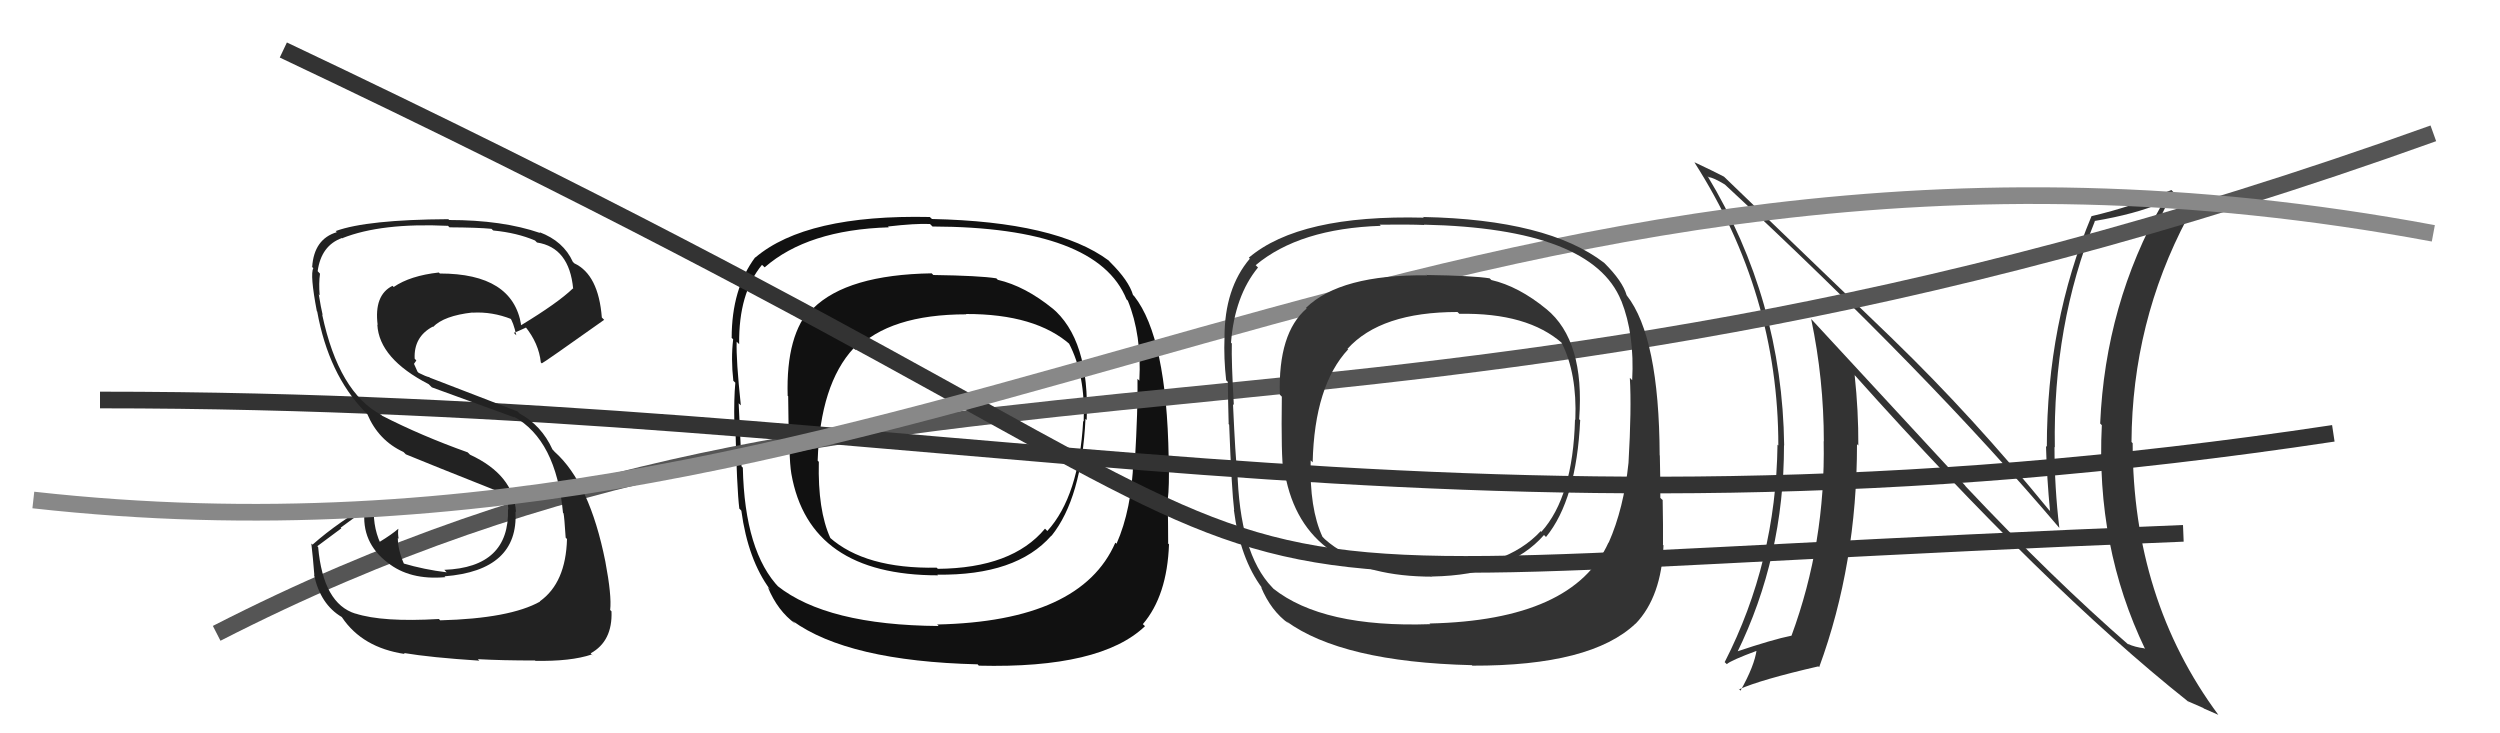 <svg xmlns="http://www.w3.org/2000/svg" width="150" height="44" viewBox="0,0,150,44"><path fill="#333" d="M117.99 29.22L108.70 19.17L108.67 19.14Q109.43 22.76 109.43 26.49L109.60 26.65L109.42 26.47Q109.54 32.58 107.49 38.14L107.38 38.03L107.49 38.14Q106.38 38.36 104.13 39.12L104.22 39.20L104.21 39.19Q107.04 33.42 107.04 26.72L106.90 26.58L107.05 26.73Q106.94 17.99 102.45 10.56L102.46 10.57L102.52 10.63Q102.80 10.65 103.49 11.07L103.62 11.20L103.48 11.06Q115.69 22.39 123.53 31.64L123.45 31.56L123.56 31.67Q123.27 29.25 123.27 26.81L123.17 26.72L123.29 26.84Q123.17 19.48 125.69 13.28L125.75 13.34L125.67 13.26Q128.11 12.85 129.71 12.17L129.63 12.08L129.75 12.20Q126.32 18.25 126.01 25.41L125.99 25.39L126.11 25.51Q125.74 32.78 128.71 38.95L128.73 38.97L128.66 38.90Q128.10 38.83 127.68 38.64L127.66 38.63L127.80 38.76Q123.11 34.68 117.89 29.13L117.92 29.15ZM131.31 42.13L131.38 42.19L131.24 42.06Q131.78 42.29 132.20 42.48L132.23 42.51L133.10 42.89L133.10 42.89Q127.96 35.95 127.96 26.59L127.85 26.48L127.89 26.52Q127.93 19.33 131.24 13.08L131.21 13.06L131.29 13.13Q130.58 13.30 129.17 13.91L129.08 13.81L129.21 13.95Q129.57 13.08 130.40 11.52L130.43 11.55L130.28 11.40Q127.93 12.40 125.49 12.97L125.42 12.90L125.49 12.97Q122.81 19.39 122.81 26.81L122.91 26.91L122.76 26.76Q122.81 28.67 123.00 30.65L123.09 30.74L122.94 30.60Q118.38 25.01 113.62 20.40L113.53 20.31L103.45 10.61L103.44 10.60Q102.87 10.30 101.66 9.73L101.76 9.83L101.67 9.75Q106.70 17.63 106.70 26.73L106.67 26.70L106.65 26.68Q106.56 33.71 103.48 39.73L103.44 39.69L103.61 39.85Q103.81 39.64 105.45 39.03L105.42 39.00L105.40 38.98Q105.27 39.95 104.43 41.44L104.24 41.24L104.35 41.36Q105.64 40.78 109.11 39.98L109.05 39.93L109.15 40.03Q111.42 33.85 111.42 26.65L111.53 26.76L111.50 26.73Q111.51 24.65 111.28 22.52L111.22 22.46L111.31 22.54Q122.64 35.21 131.25 42.06Z"/><path fill="#111" d="M63.16 18.52L63.09 18.45L63.18 18.53Q61.51 17.17 59.87 16.79L59.79 16.71L59.78 16.70Q58.78 16.54 56.00 16.50L56.03 16.53L55.90 16.40Q50.84 16.48 48.79 18.50L48.69 18.40L48.72 18.43Q47.15 20.06 47.26 23.75L47.29 23.77L47.29 23.77Q47.32 27.47 47.48 28.42L47.56 28.50L47.48 28.42Q48.55 34.52 56.28 34.52L56.28 34.52L56.24 34.48Q60.98 34.54 63.08 32.14L63.03 32.10L63.09 32.15Q64.90 29.89 65.13 25.13L65.20 25.20L65.20 25.21Q65.40 20.34 63.08 18.44ZM56.30 37.54L56.30 37.55L56.32 37.56Q49.61 37.51 46.64 35.15L46.80 35.32L46.77 35.28Q44.68 33.12 44.57 28.06L44.54 28.03L44.49 27.98Q44.48 27.47 44.32 24.20L44.27 24.15L44.45 24.32Q44.16 21.56 44.20 20.50L44.17 20.47L44.35 20.65Q44.31 17.60 45.72 15.89L45.73 15.90L45.88 16.04Q48.46 13.79 53.33 13.64L53.19 13.50L53.28 13.59Q54.92 13.40 55.80 13.44L55.97 13.61L55.95 13.59Q65.84 13.62 67.59 17.96L67.68 18.05L67.67 18.04Q68.51 20.10 68.36 22.84L68.29 22.77L68.25 22.73Q68.28 24.47 68.09 27.74L68.09 27.75L68.00 27.66Q67.90 30.57 66.99 32.63L67.03 32.66L66.92 32.56Q64.87 37.28 56.23 37.47ZM68.55 37.42L68.68 37.55L68.57 37.45Q70.03 35.74 70.14 32.66L70.04 32.56L70.09 32.60Q70.09 31.50 70.06 29.91L70.14 29.99L70.07 29.92Q70.16 29.29 70.13 27.46L70.09 27.42L70.12 27.45Q70.00 20.26 68.06 17.78L67.96 17.68L67.98 17.70Q67.73 16.84 66.62 15.74L66.48 15.59L66.52 15.63Q63.38 13.30 55.92 13.14L55.81 13.04L55.79 13.02Q48.37 12.86 45.32 15.45L45.41 15.54L45.31 15.44Q43.90 17.34 43.90 20.28L43.88 20.25L43.99 20.36Q43.85 21.52 44.00 22.85L44.13 22.97L44.12 22.96Q44.03 23.94 44.06 25.38L44.06 25.38L44.12 25.44Q44.21 29.34 44.36 30.52L44.32 30.47L44.48 30.64Q44.88 33.59 46.21 35.38L46.19 35.36L46.07 35.23Q46.66 36.66 47.72 37.42L47.64 37.33L47.55 37.25Q50.89 39.67 58.65 39.86L58.62 39.82L58.73 39.94Q66.04 40.12 68.70 37.57ZM64.94 25.21L65.02 25.29L64.99 25.26Q64.74 29.77 62.84 31.86L62.70 31.72L62.70 31.72Q60.73 34.09 56.27 34.13L56.19 34.05L56.20 34.06Q51.91 34.14 49.77 32.24L49.90 32.36L49.82 32.28Q49.06 30.61 49.13 27.71L49.11 27.69L49.06 27.64Q49.21 23.06 51.22 20.89L51.23 20.90L51.32 20.99Q53.37 18.86 57.98 18.86L57.96 18.84L57.96 18.84Q62.15 18.83 64.24 20.70L64.27 20.73L64.13 20.59Q65.14 22.51 65.02 25.29Z"/><path d="M13 38 C54 17,82 31,146 8" stroke="#555" fill="none"/><path d="M6 24 C57 24,87 34,140 26" stroke="#333" fill="none"/><path fill="#222" d="M26.44 37.25L26.47 37.27L26.33 37.14Q22.96 37.34 21.32 36.81L21.29 36.78L21.33 36.82Q19.39 36.22 19.09 32.83L19.04 32.77L20.48 31.70L20.44 31.66Q21.15 31.12 21.91 30.62L21.94 30.65L21.88 30.59Q21.66 32.54 23.26 33.76L23.28 33.78L23.25 33.75Q24.58 34.82 26.72 34.63L26.68 34.59L26.67 34.58Q31.12 34.23 30.93 30.69L30.91 30.67L30.96 30.72Q30.83 28.50 28.20 27.28L28.18 27.26L28.06 27.14Q25.28 26.15 22.92 24.94L22.84 24.85L22.89 24.90Q20.32 23.55 19.33 18.87L19.47 19.00L19.36 18.90Q19.25 18.44 19.13 17.68L19.09 17.63L19.18 17.72Q19.12 16.99 19.20 16.42L19.17 16.39L19.06 16.27Q19.27 14.73 20.52 14.28L20.66 14.41L20.54 14.29Q22.88 13.36 26.88 13.55L26.92 13.59L26.97 13.64Q28.69 13.65 29.49 13.73L29.56 13.80L29.60 13.83Q31.03 13.97 32.10 14.43L32.13 14.46L32.22 14.55Q34.16 14.85 34.39 17.33L34.46 17.40L34.37 17.31Q33.48 18.17 31.27 19.51L31.21 19.44L31.27 19.50Q30.77 16.41 26.39 16.41L26.33 16.35L26.33 16.35Q24.61 16.54 23.62 17.22L23.46 17.06L23.55 17.15Q22.43 17.71 22.66 19.50L22.60 19.43L22.64 19.48Q22.75 21.52 25.72 23.05L25.78 23.11L25.91 23.24Q26.38 23.41 30.88 25.05L30.74 24.91L30.82 24.99Q33.37 26.39 33.78 30.77L33.95 30.94L33.81 30.79Q33.86 31.00 33.94 32.26L33.95 32.27L34.02 32.34Q33.95 34.97 32.39 36.08L32.57 36.26L32.41 36.09Q30.60 37.11 26.41 37.22ZM28.70 39.58L28.83 39.71L28.67 39.55Q30.12 39.63 32.10 39.63L32.16 39.69L32.12 39.65Q34.25 39.69 35.50 39.27L35.62 39.38L35.44 39.20Q36.76 38.47 36.69 36.68L36.61 36.60L36.61 36.60Q36.71 35.75 36.32 33.69L36.17 33.54L36.32 33.69Q35.38 28.98 33.28 27.11L33.21 27.03L33.15 26.97Q32.49 25.52 31.16 24.80L31.06 24.69L25.79 22.66L25.76 22.63Q25.57 22.60 25.12 22.37L25.05 22.30L24.84 21.83L24.98 21.63L24.88 21.52Q24.82 20.21 25.96 19.60L25.84 19.47L25.98 19.62Q26.64 18.94 28.35 18.75L28.33 18.73L28.35 18.76Q29.54 18.69 30.69 19.15L30.64 19.10L30.59 19.05Q30.79 19.29 30.98 20.12L30.88 20.02L30.83 19.97Q31.08 19.88 31.57 19.65L31.52 19.60L31.51 19.59Q32.33 20.60 32.45 21.75L32.52 21.81L32.51 21.80Q32.60 21.78 36.25 19.19L36.18 19.12L36.11 19.05Q35.91 16.48 34.46 15.80L34.55 15.89L34.37 15.71Q33.81 14.47 32.37 13.93L32.43 14.00L32.41 13.98Q30.15 13.20 26.95 13.20L26.99 13.24L26.90 13.15Q22.02 13.18 20.15 13.86L20.12 13.84L20.21 13.93Q18.84 14.34 18.73 16.02L18.66 15.96L18.80 16.09Q18.59 16.46 19.01 18.67L19.13 18.78L19.03 18.68Q19.71 22.45 21.88 24.69L21.99 24.80L22.04 24.85Q22.71 26.43 24.21 27.12L24.28 27.19L24.35 27.26Q25.75 27.84 29.68 29.40L29.67 29.40L29.63 29.40L30.25 29.71L30.32 29.82L30.47 29.97Q30.46 30.23 30.50 30.57L30.49 30.56L30.48 30.55Q30.58 34.04 26.66 34.19L26.79 34.33L26.81 34.34Q25.47 34.18 24.18 33.80L24.25 33.88L24.26 33.88Q23.87 33.00 23.87 32.28L24.00 32.41L23.92 32.33Q23.86 32.01 23.90 31.74L24.03 31.87L23.89 31.73Q23.55 32.04 22.75 32.53L22.77 32.55L22.83 32.61Q22.31 31.48 22.46 30.11L22.45 30.10L22.45 30.10Q20.35 31.27 18.75 32.68L18.82 32.74L18.68 32.61Q18.78 33.47 18.86 34.50L18.85 34.49L18.84 34.48Q19.22 36.27 20.52 37.03L20.47 36.99L20.52 37.04Q21.74 38.86 24.29 39.24L24.27 39.22L24.23 39.18Q25.83 39.45 28.76 39.64Z"/><path d="M17 3 C93 39,56 35,131 32" stroke="#333" fill="none"/><path d="M2 30 C56 36,87 3,146 14" stroke="#888" fill="none"/><path fill="#333" d="M92.66 18.42L92.77 18.53L92.79 18.55Q91.12 17.18 89.48 16.80L89.49 16.81L89.38 16.70Q88.38 16.54 85.60 16.50L85.50 16.39L85.63 16.52Q80.42 16.46 78.36 18.47L78.30 18.41L78.40 18.51Q76.68 19.98 76.79 23.68L76.85 23.74L76.91 23.80Q76.86 27.40 77.01 28.35L77.05 28.39L77.10 28.44Q78.23 34.60 85.96 34.60L85.85 34.49L85.96 34.59Q90.55 34.50 92.64 32.10L92.64 32.10L92.76 32.22Q94.59 29.98 94.81 25.22L94.87 25.28L94.75 25.15Q95.10 20.44 92.78 18.54ZM85.85 37.49L85.79 37.44L85.81 37.45Q79.36 37.67 76.39 35.31L76.39 35.30L76.33 35.24Q74.36 33.20 74.24 28.13L74.22 28.12L74.22 28.12Q74.13 27.53 73.98 24.25L73.90 24.17L74.03 24.30Q73.88 21.68 73.91 20.61L73.77 20.47L73.86 20.56Q74.08 17.76 75.48 16.05L75.37 15.94L75.34 15.91Q77.97 13.71 82.85 13.55L82.87 13.58L82.78 13.48Q84.58 13.46 85.46 13.50L85.54 13.58L85.44 13.48Q95.52 13.70 97.27 18.04L97.26 18.03L97.28 18.05Q98.08 20.07 97.93 22.81L97.83 22.71L97.79 22.67Q97.90 24.50 97.71 27.77L97.62 27.67L97.71 27.77Q97.43 30.50 96.52 32.56L96.59 32.63L96.51 32.55Q94.41 37.22 85.77 37.41ZM98.31 37.59L98.14 37.41L98.14 37.42Q99.69 35.80 99.81 32.72L99.73 32.65L99.78 32.69Q99.79 31.60 99.76 30.00L99.69 29.94L99.62 29.87Q99.63 29.15 99.59 27.33L99.75 27.49L99.58 27.32Q99.55 20.21 97.61 17.73L97.66 17.78L97.60 17.72Q97.36 16.87 96.25 15.77L96.16 15.67L96.25 15.77Q92.86 13.17 85.40 13.02L85.34 12.97L85.43 13.06Q77.98 12.87 74.93 15.46L74.93 15.46L74.99 15.52Q73.47 17.31 73.47 20.24L73.48 20.25L73.47 20.25Q73.42 21.49 73.57 22.82L73.69 22.93L73.67 22.91Q73.68 23.99 73.72 25.44L73.64 25.36L73.75 25.48Q73.90 29.43 74.05 30.61L74.03 30.59L74.03 30.58Q74.40 33.51 75.74 35.30L75.80 35.36L75.66 35.22Q76.26 36.66 77.33 37.42L77.30 37.39L77.17 37.27Q80.53 39.72 88.30 39.91L88.32 39.92L88.34 39.94Q95.47 39.96 98.14 37.41ZM94.53 25.20L94.51 25.18L94.50 25.17Q94.38 29.81 92.48 31.91L92.32 31.74L92.44 31.87Q90.36 34.12 85.90 34.16L85.88 34.14L85.98 34.23Q81.63 34.26 79.50 32.36L79.35 32.21L79.35 32.21Q78.56 30.51 78.64 27.62L78.75 27.73L78.76 27.74Q78.87 23.13 80.89 20.96L80.95 21.02L80.85 20.93Q82.84 18.72 87.45 18.72L87.43 18.70L87.56 18.83Q91.66 18.75 93.75 20.61L93.71 20.57L93.70 20.57Q94.63 22.41 94.52 25.18Z"/></svg>